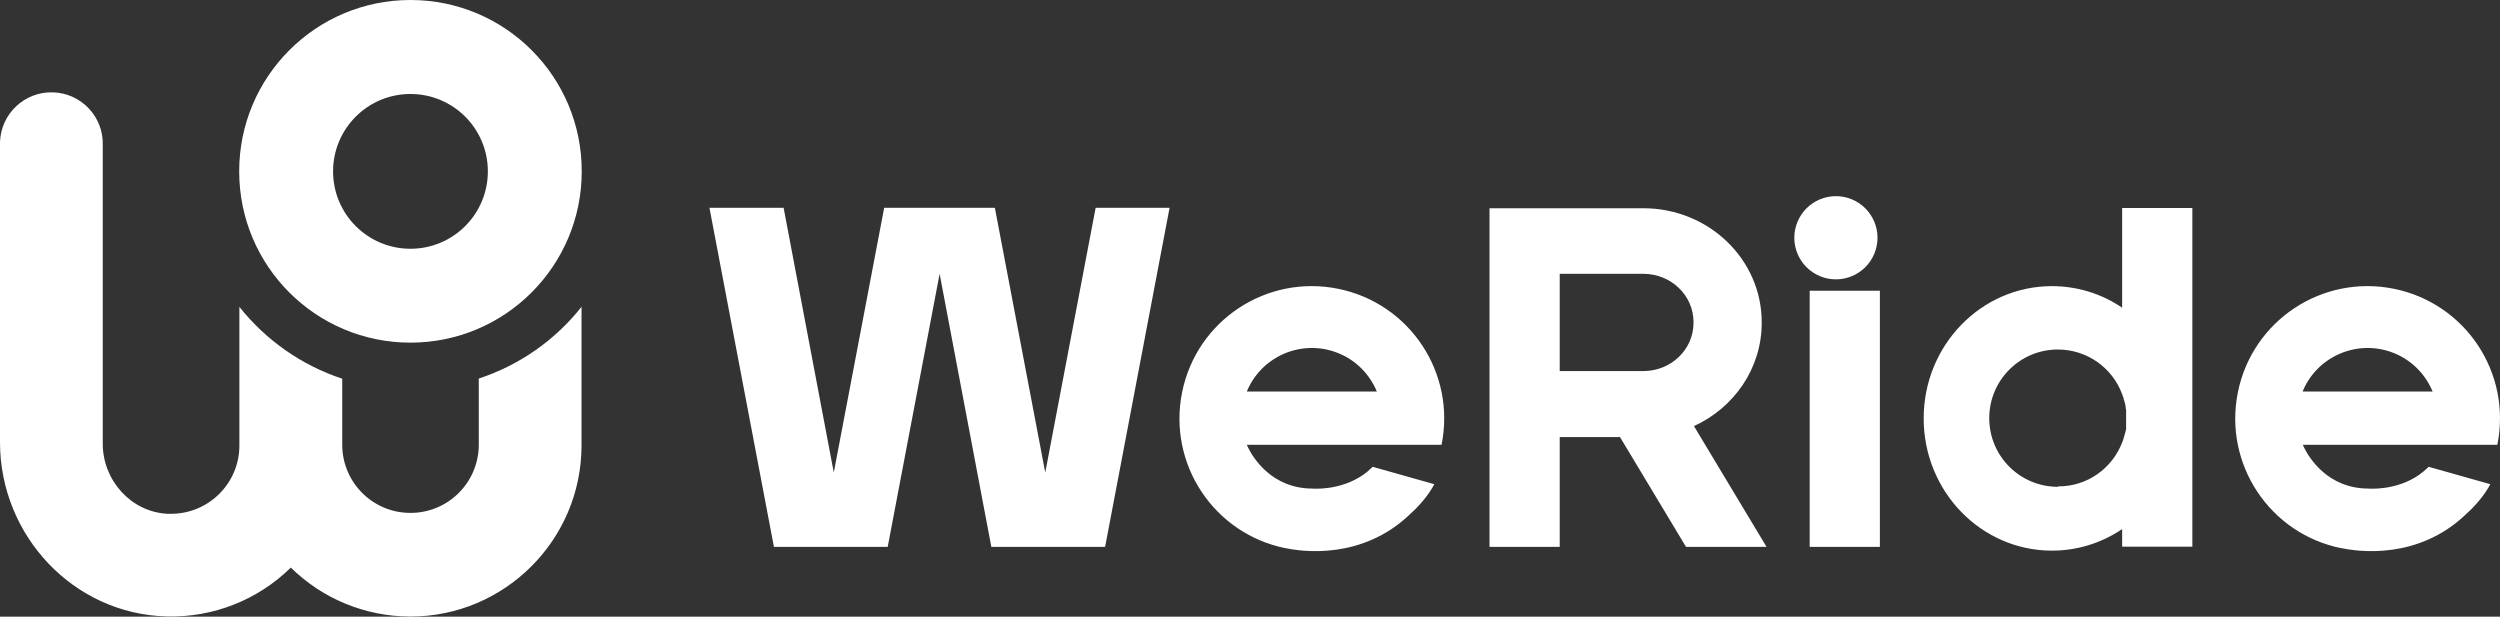 <svg width="300" height="74" viewBox="0 0 300 74" fill="none" xmlns="http://www.w3.org/2000/svg">
<rect x="0" y="0" width="300" height="74" fill="#333333" stroke="none"/>
<path d="M57.454 45.443V53.458C57.393 57.979 53.691 61.608 49.157 61.547C44.71 61.498 41.117 57.906 41.068 53.458V45.443C36.205 43.842 31.916 40.836 28.727 36.828V53.458C28.727 57.992 25.049 61.657 20.516 61.657C20.381 61.657 20.247 61.657 20.113 61.657C15.714 61.437 12.329 57.637 12.329 53.238V17.436C12.439 14.027 9.763 11.18 6.354 11.083C2.957 10.973 0.11 13.649 0 17.046C0 17.18 0 17.302 0 17.436V53.067C0 64.272 8.822 73.705 20.039 73.974C25.587 74.109 30.951 71.995 34.898 68.109C38.722 71.873 43.879 73.986 49.255 73.986C60.57 73.986 69.783 64.773 69.783 53.458V36.816C66.606 40.836 62.317 43.83 57.442 45.43L57.454 45.443Z" fill="white"/>
<path d="M49.255 0C37.904 0 28.703 9.201 28.703 20.565C28.703 31.928 37.904 41.117 49.255 41.117C60.607 41.117 69.808 31.916 69.808 20.565C69.82 9.201 60.619 0 49.255 0ZM49.255 29.851C44.123 29.851 39.969 25.697 39.969 20.565C39.969 15.433 44.123 11.278 49.255 11.278C54.387 11.278 58.542 15.433 58.542 20.565C58.542 25.697 54.387 29.851 49.255 29.851Z" fill="white"/>
<path fill-rule="evenodd" clip-rule="evenodd" d="M224.923 30.433C225.974 27.884 224.759 24.967 222.211 23.917C219.663 22.866 216.745 24.081 215.695 26.629C214.645 29.177 215.859 32.094 218.407 33.145C220.956 34.195 223.873 32.981 224.923 30.433ZM225.586 34.891H217.163V65.627H225.586V34.891ZM246.235 34.336C249.245 34.336 252.176 35.234 254.658 36.924V24.962H263.082V65.6H254.658V63.488C252.176 65.178 249.245 66.076 246.235 66.076C237.732 66.076 230.841 58.972 230.841 50.206C230.841 41.439 237.732 34.336 246.235 34.336ZM238.709 50.179C238.709 54.748 242.406 58.418 246.948 58.418L246.974 58.365C250.407 58.392 253.47 56.253 254.685 53.031C254.694 53.005 254.705 52.978 254.717 52.952C254.741 52.899 254.764 52.846 254.764 52.794L254.817 52.688C254.817 52.648 254.83 52.609 254.843 52.569C254.856 52.53 254.87 52.49 254.87 52.45L254.922 52.292L254.929 52.274L254.939 52.245C254.959 52.19 254.975 52.143 254.975 52.081L255.028 51.922L255.081 51.711C255.081 51.658 255.107 51.579 255.134 51.526V51.341V51.13V50.945V50.708V49.757V49.625V49.387V49.203C255.134 49.14 255.117 49.094 255.097 49.038C255.092 49.023 255.086 49.008 255.081 48.991V48.806C255.054 48.754 255.055 48.674 255.055 48.622L255.002 48.41L254.949 48.252C254.937 48.215 254.93 48.179 254.924 48.145L254.924 48.145C254.917 48.105 254.91 48.069 254.896 48.041C254.891 48.03 254.885 48.02 254.88 48.011L254.88 48.01C254.86 47.974 254.843 47.945 254.843 47.882C254.843 47.843 254.83 47.803 254.817 47.763C254.804 47.724 254.79 47.684 254.79 47.645L254.738 47.539L254.658 47.301C253.47 44.08 250.381 41.941 246.948 41.941C242.38 41.941 238.709 45.638 238.709 50.179ZM125.43 56.702L119.383 24.936H106.101L100.054 56.702L94.034 24.936H85.135L92.872 65.627H106.524L112.755 32.858L118.961 65.627H132.612L140.349 24.936H131.477L125.43 56.702ZM211.406 38.667V38.746C211.406 44.212 208.079 48.939 203.273 51.13L211.987 65.627H202.323L194.401 52.451H187.166V65.627H178.743V24.989H197.2C205.042 24.989 211.406 31.115 211.406 38.667ZM197.2 32.858H187.166V44.529H197.2C200.527 44.529 203.221 41.941 203.221 38.746V38.641C203.221 35.446 200.527 32.858 197.2 32.858ZM172.986 53.375C174.729 44.767 169.184 36.397 160.576 34.654C151.967 32.911 143.597 38.456 141.854 47.064C140.111 55.672 145.657 64.043 154.265 65.786H154.318C156.324 66.208 163.454 67.185 169.157 61.746C171.27 59.871 172.115 58.102 172.115 58.102L164.721 56.016C164.352 56.385 163.982 56.702 163.559 56.993C160.761 58.92 157.513 58.63 157.513 58.63C152.601 58.63 150.357 54.907 149.776 53.718C149.67 53.507 149.617 53.375 149.617 53.375H172.986ZM149.617 46.985C151.387 42.681 156.324 40.621 160.628 42.391C162.715 43.236 164.352 44.899 165.223 46.985H149.617ZM287.269 34.654C295.877 36.397 301.423 44.767 299.68 53.375H276.337C276.337 53.375 276.39 53.507 276.496 53.718C277.077 54.907 279.321 58.63 284.233 58.63C284.233 58.63 287.48 58.92 290.279 56.993C290.676 56.702 291.072 56.385 291.441 56.016L298.835 58.102C298.835 58.102 297.99 59.871 295.877 61.746C290.174 67.185 283.044 66.208 281.038 65.786H280.958C272.35 64.043 266.805 55.672 268.548 47.064C270.29 38.456 278.661 32.911 287.269 34.654ZM287.322 42.391C283.018 40.621 278.08 42.681 276.311 46.985H291.917C291.045 44.899 289.408 43.236 287.322 42.391Z" fill="white"/>
</svg>
